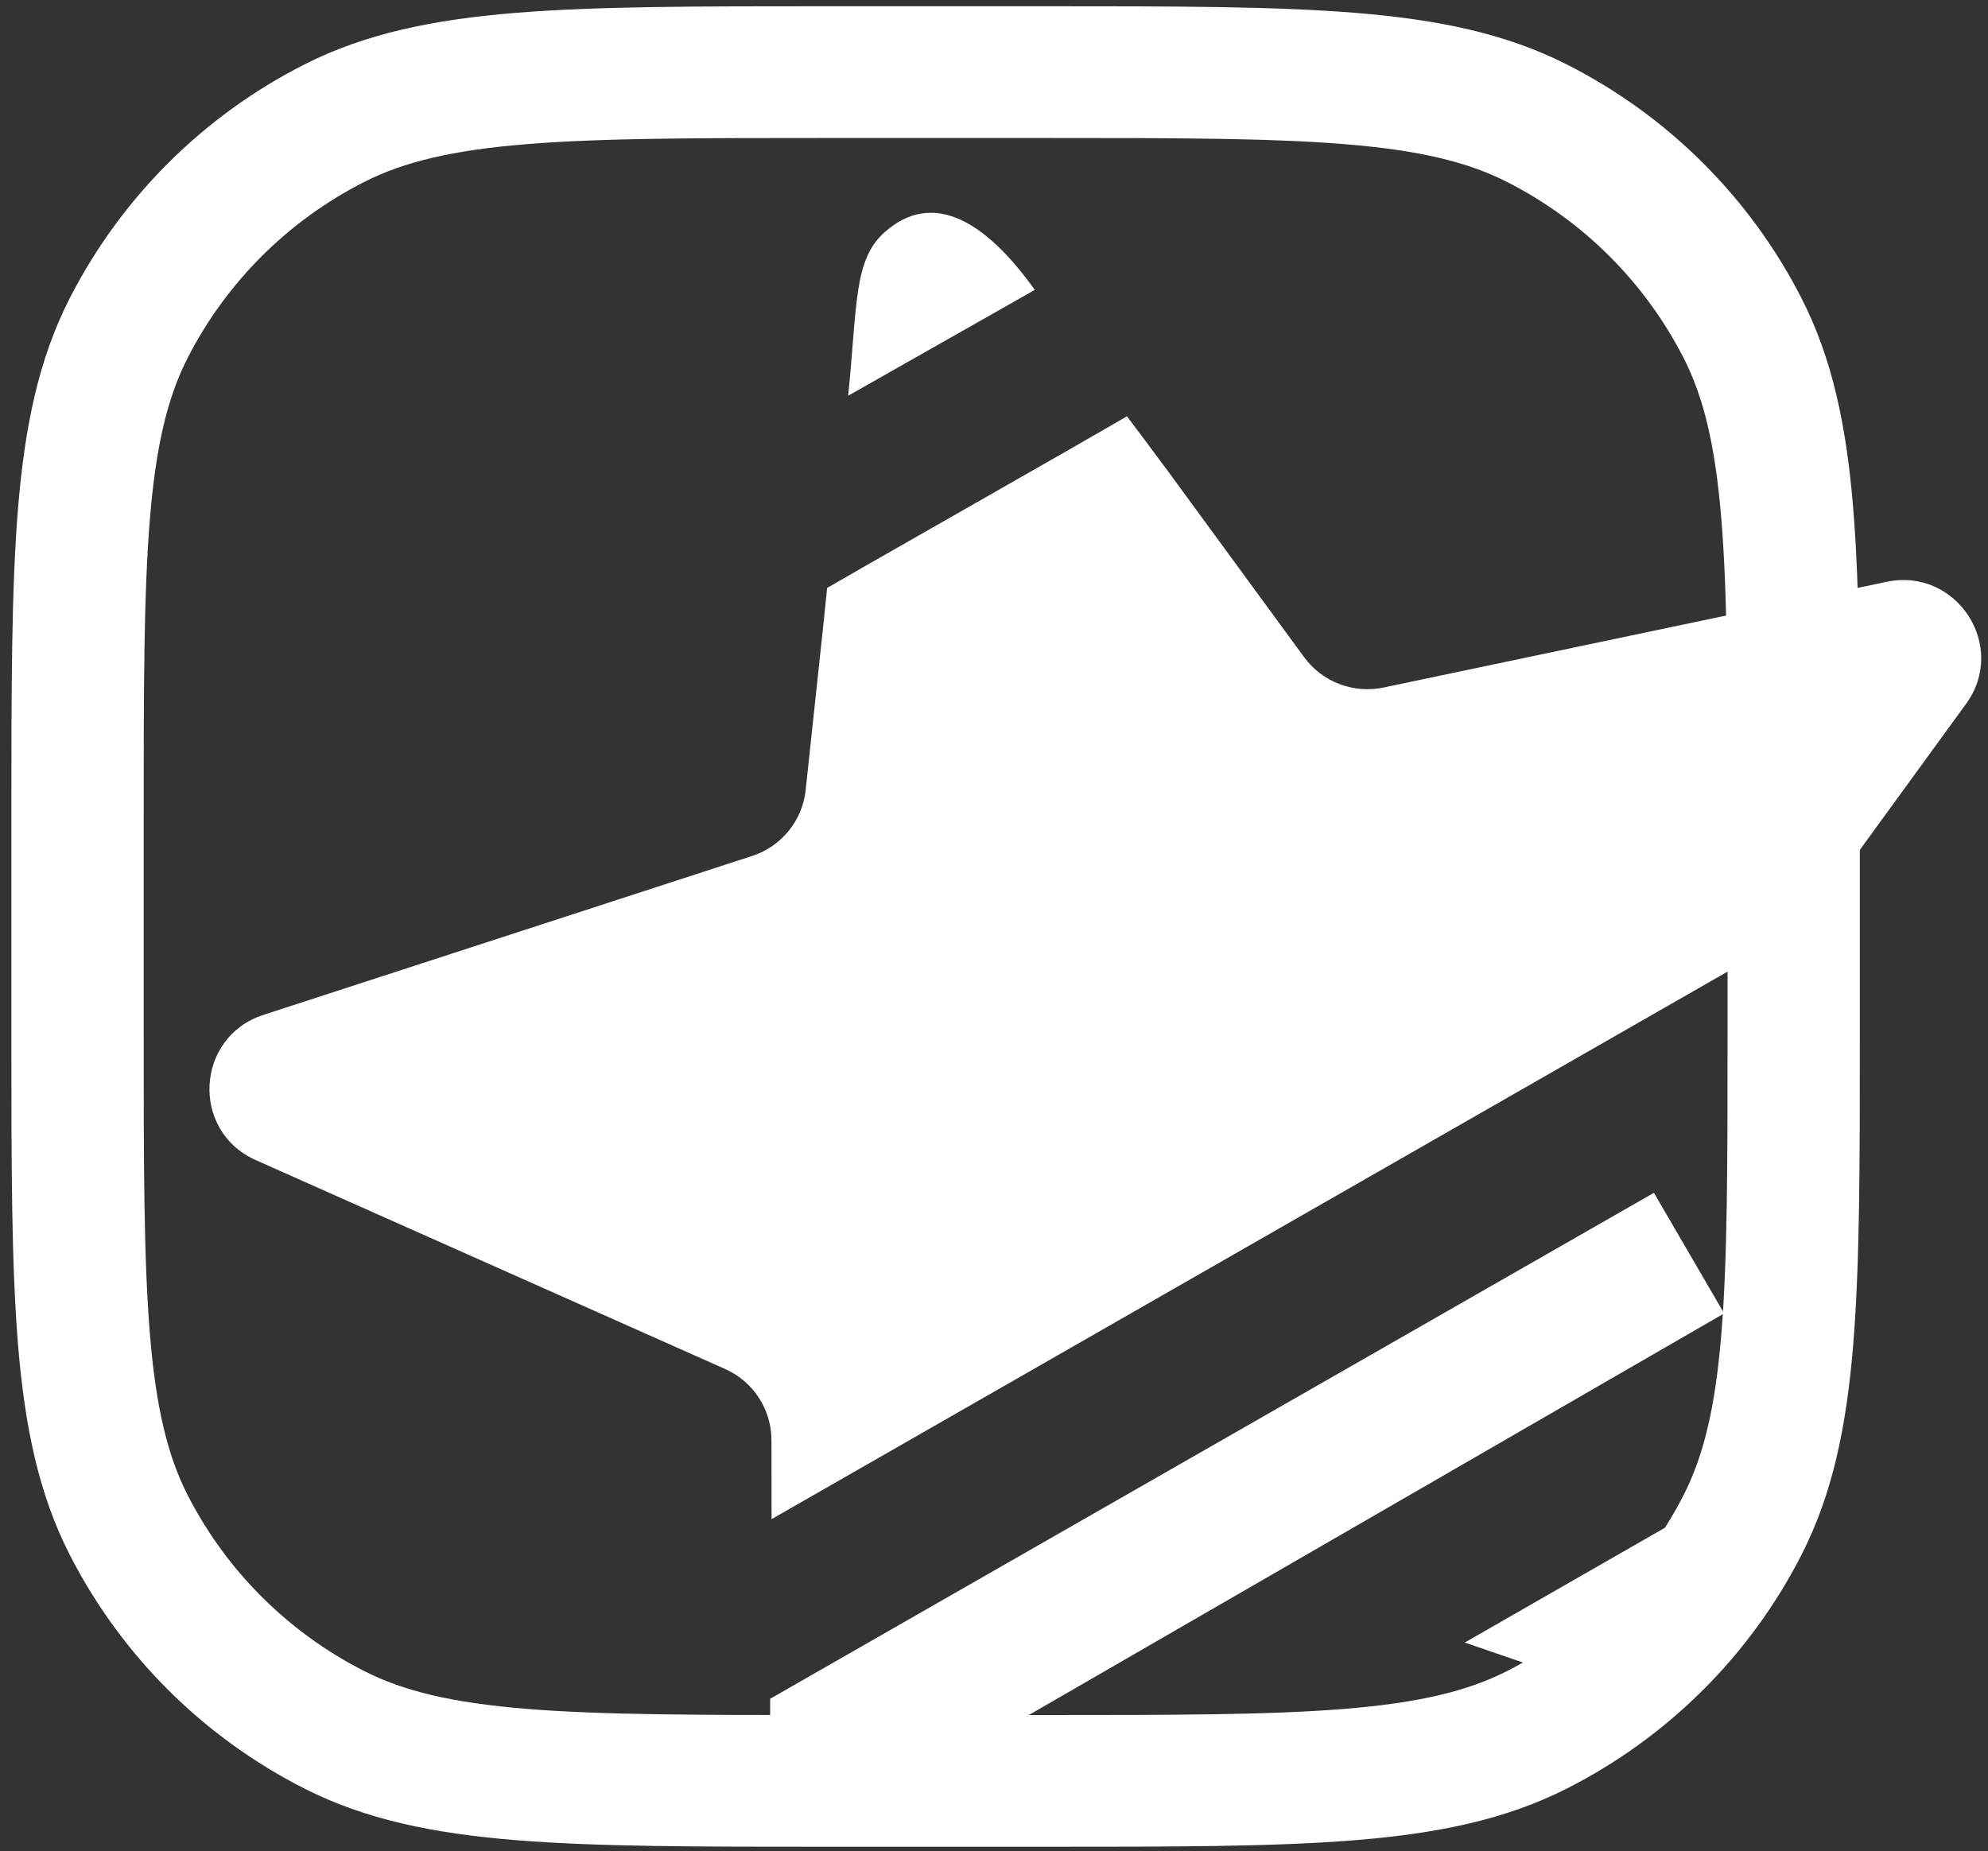 <?xml version="1.0" encoding="UTF-8"?> <svg xmlns="http://www.w3.org/2000/svg" width="131" height="122" viewBox="0 0 131 122" fill="none"><rect x="0" y="0" width="131" height="122" fill="#333333" stroke="none"/> <path fill-rule="evenodd" clip-rule="evenodd" d="M54.507 0.412H68.799C77.313 0.412 83.97 0.412 89.316 0.847C94.754 1.29 99.219 2.204 103.251 4.25C109.904 7.625 115.313 13.011 118.702 19.636C120.757 23.651 121.675 28.097 122.119 33.513C122.555 38.837 122.555 45.466 122.555 53.944V68.176C122.555 76.654 122.555 83.283 122.119 88.607C121.675 94.023 120.757 98.469 118.702 102.484C115.313 109.109 109.904 114.495 103.251 117.87C99.219 119.916 94.754 120.83 89.316 121.273C83.97 121.708 77.313 121.708 68.799 121.708H54.507C45.993 121.708 39.336 121.708 33.99 121.273C28.552 120.83 24.087 119.916 20.055 117.87C13.402 114.495 7.994 109.109 4.604 102.484C2.549 98.469 1.632 94.023 1.187 88.607C0.75 83.283 0.75 76.654 0.75 68.176V53.944C0.75 45.466 0.75 38.837 1.187 33.513C1.632 28.097 2.549 23.651 4.604 19.636C7.994 13.011 13.402 7.625 20.055 4.25C24.087 2.204 28.552 1.29 33.99 0.847C39.336 0.412 45.993 0.412 54.507 0.412ZM34.7 9.5C29.801 9.898 26.611 10.666 24.012 11.985C19 14.528 14.925 18.586 12.371 23.577C11.048 26.164 10.276 29.341 9.876 34.22C9.472 39.149 9.468 45.424 9.468 54.139V67.981C9.468 76.696 9.472 82.971 9.876 87.9C10.276 92.779 11.048 95.956 12.371 98.543C14.925 103.534 19 107.592 24.012 110.135C26.611 111.454 29.801 112.221 34.7 112.621C39.65 113.023 45.952 113.027 54.703 113.027H68.603C77.355 113.027 83.656 113.023 88.606 112.621C93.505 112.221 96.695 111.454 99.294 110.135C104.306 107.592 108.381 103.534 110.935 98.543C112.259 95.956 113.03 92.779 113.43 87.9C113.835 82.971 113.838 76.696 113.838 67.981V54.139C113.838 45.424 113.835 39.149 113.43 34.22C113.03 29.341 112.259 26.164 110.935 23.577C108.381 18.586 104.306 14.528 99.294 11.985C96.695 10.666 93.505 9.898 88.606 9.5C83.656 9.097 77.355 9.094 68.603 9.094H54.703C45.952 9.094 39.65 9.097 34.7 9.5Z" fill="white"></path> <path d="M124.314 38.345L115.983 40.096L91.168 45.31C89.18 45.727 87.131 44.944 85.935 43.309L77.034 31.149C76.275 30.113 74.263 27.436 74.263 27.436C74.263 27.436 71.465 29.053 70.3 29.718L56.803 37.423C55.999 37.882 54.504 38.748 54.504 38.748C54.504 38.748 54.316 40.614 54.239 41.334L53.089 52.073C52.873 54.085 51.492 55.783 49.561 56.411L17.359 66.884C12.873 68.343 12.547 74.538 16.855 76.456L47.782 90.222C49.637 91.048 50.832 92.881 50.835 94.904L50.843 100.117L115.983 62.804L117.821 61.751C118.452 61.39 118.999 60.899 119.426 60.312L129.556 46.384C132.324 42.578 128.931 37.375 124.314 38.345Z" fill="white"></path> <path d="M55.889 26.081L68.187 19.105C64.899 14.496 61.432 12.519 58.297 15.3C56.231 17.133 56.505 20.081 55.889 26.081Z" fill="white"></path> <path d="M113.612 86.558L64.165 115.123H50.749V111.955L108.987 78.61L113.612 86.558Z" fill="white"></path> <path d="M96.521 108.249L113.614 98.445C112.848 103.492 109.631 107.763 103.441 110.626L96.521 108.249Z" fill="white"></path> </svg> 